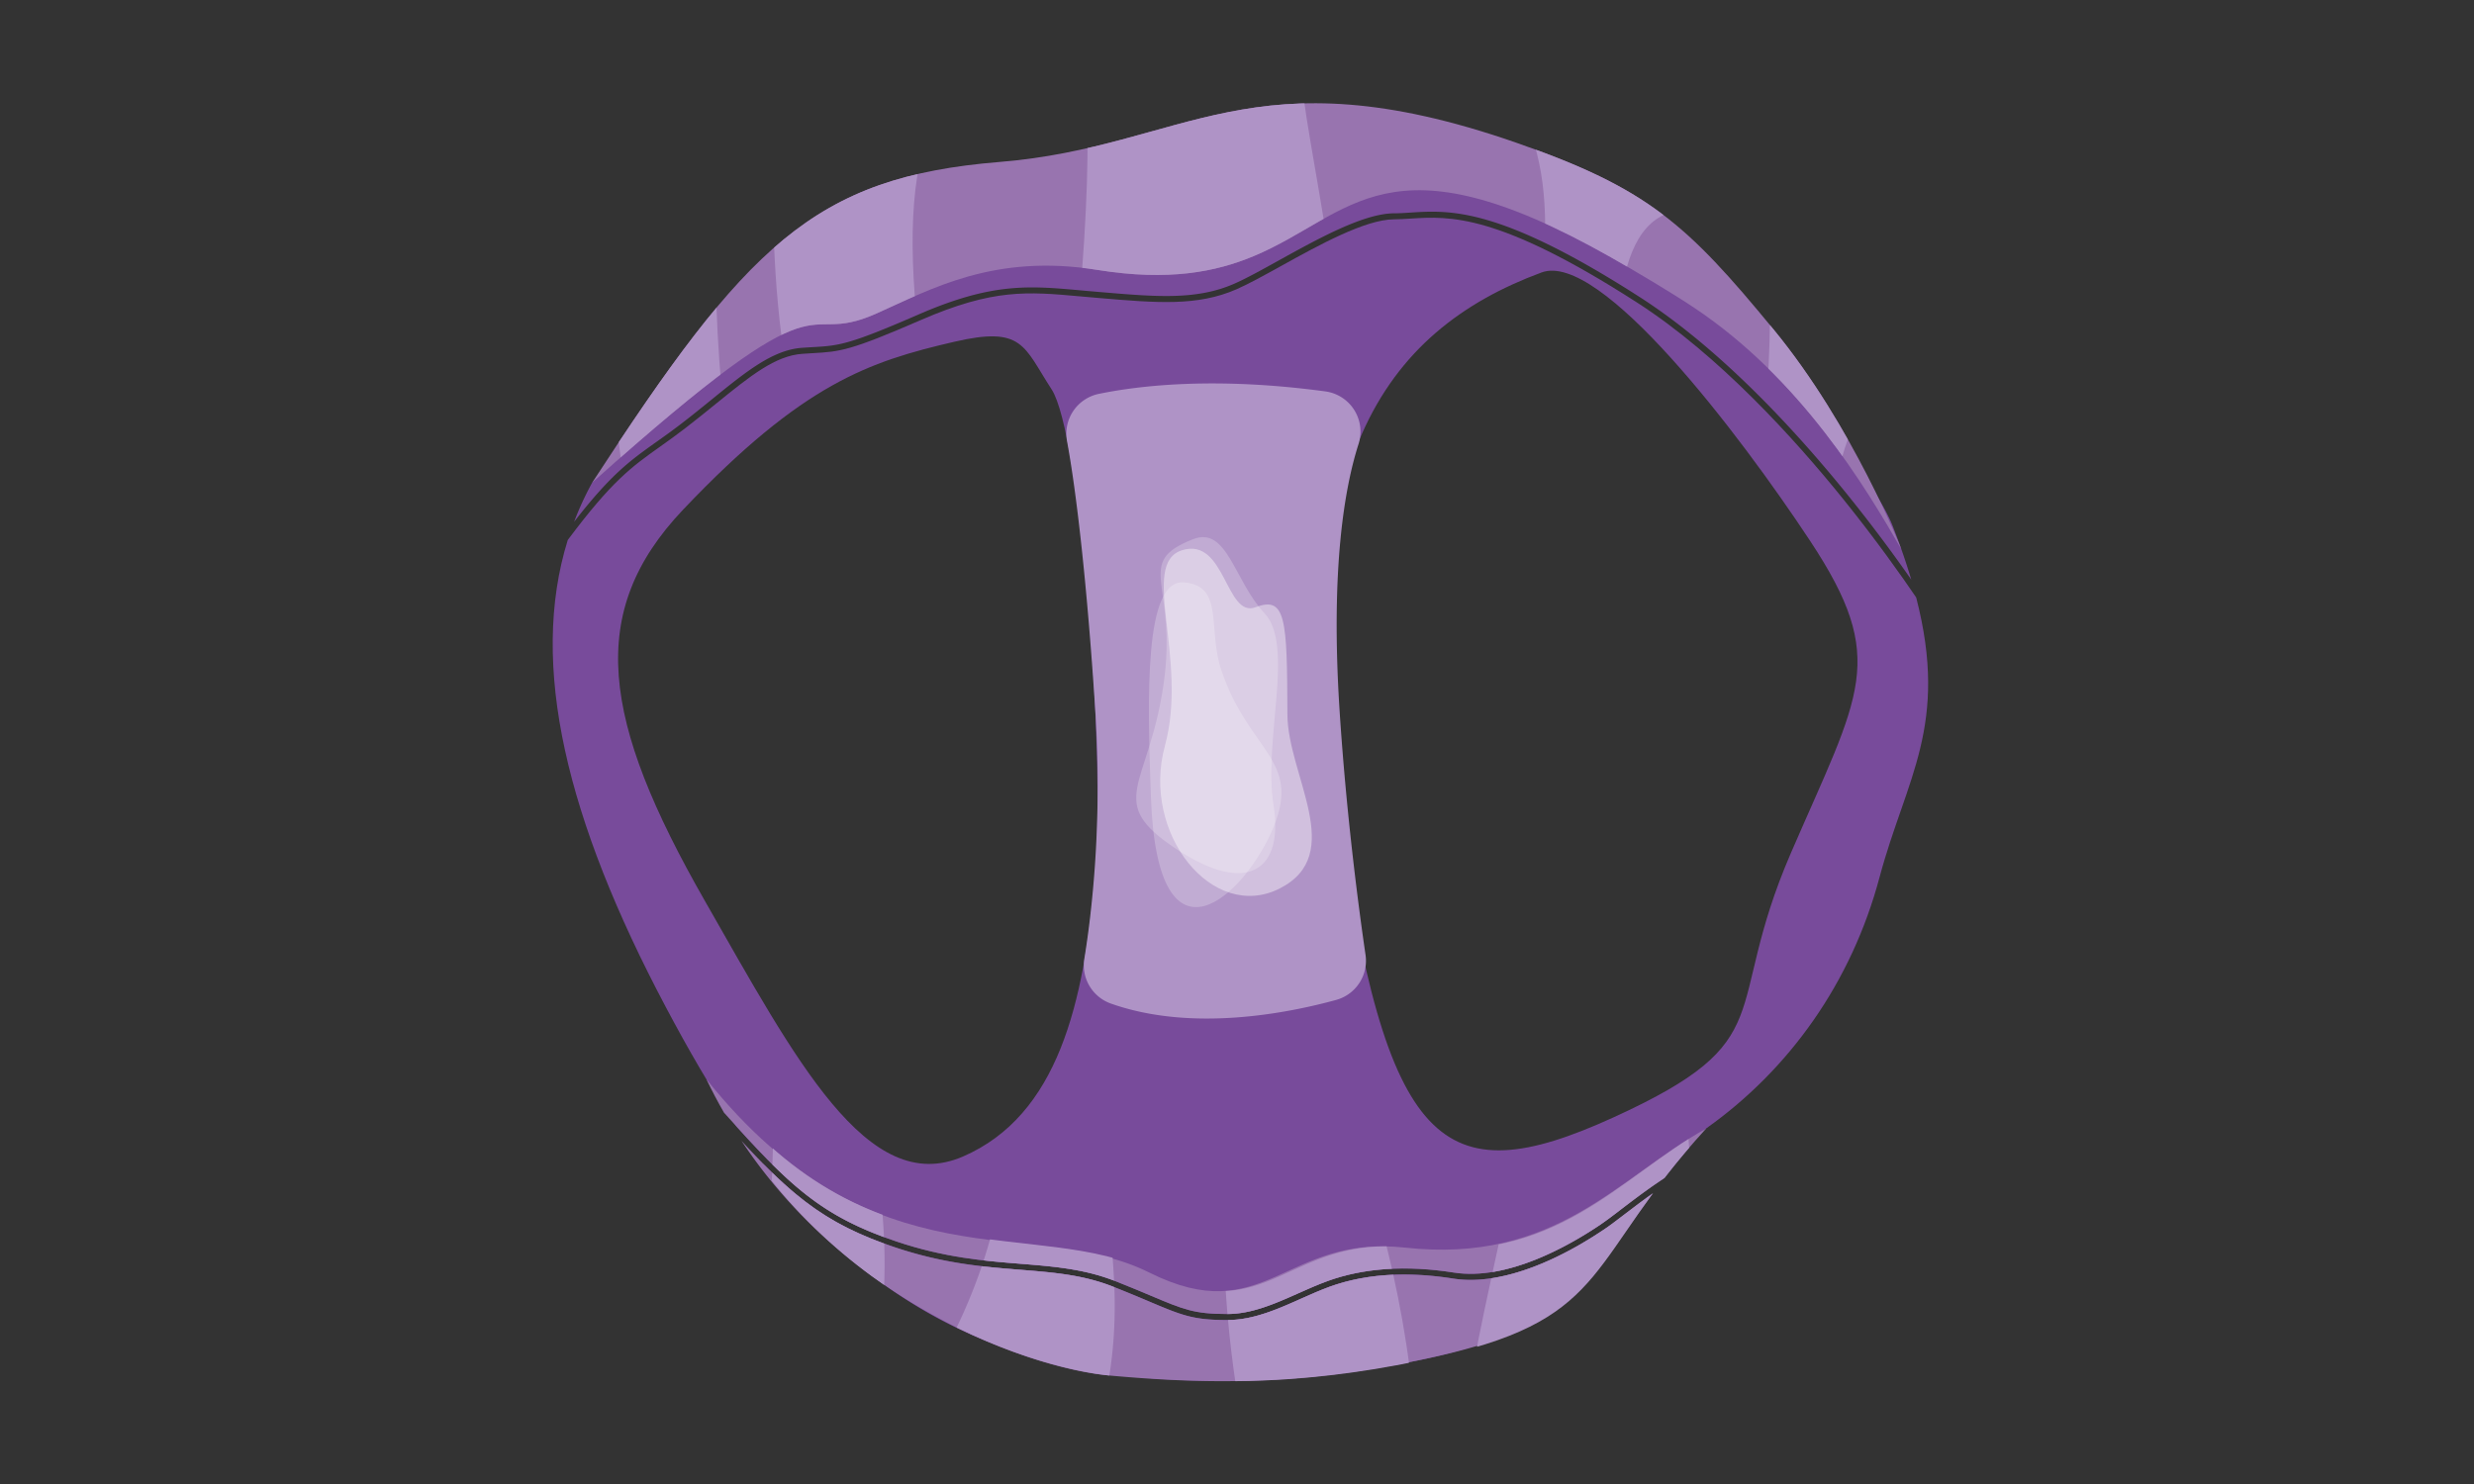 <?xml version="1.0" encoding="UTF-8"?> <svg xmlns="http://www.w3.org/2000/svg" xmlns:xlink="http://www.w3.org/1999/xlink" id="Слой_1" data-name="Слой 1" viewBox="0 0 2454.28 1472.57"><rect x="0" y="0" width="2454.28" height="1472.57" fill="#333333" stroke="none"/><defs><style>.cls-1{fill:none;}.cls-2{clip-path:url(#clip-path);}.cls-3{fill:#962c82;}.cls-4{fill:#784b9b;}.cls-5{fill:#9874af;}.cls-6{fill:#af93c6;}.cls-7{clip-path:url(#clip-path-2);}.cls-10,.cls-8,.cls-9{fill:#fff;}.cls-8{opacity:0.42;}.cls-9{opacity:0.22;}.cls-10{opacity:0.23;}.cls-11{clip-path:url(#clip-path-3);}.cls-12{clip-path:url(#clip-path-4);}</style><clipPath id="clip-path"><path class="cls-1" d="M1778.14-494.37c-173.05,216.46-320.28,94.18-438.95,153.52S1184.55-335.18,1061-321.6C906.84-304.65,843-392.81,751.75-444c122.38,133.5,100.13,193.58,273.47,233.31,133.78,30.65,239.72,25.8,337.7-11.74C1448.55-255.23,1675.18-279.32,1778.14-494.37Z"></path></clipPath><clipPath id="clip-path-2"><path class="cls-1" d="M587.44,478.94c245.13-219.61,201-131.79,281.69-167.72,54.74-24.38,117.11-59.88,219.67-43.37,70.45,11.34,117.33,2,154.88-13.7,97.71-40.84,132.27-124.65,354.39,1.16,25.31,14.34,60.23,35.18,81.71,49.46C1787,376,1851.2,484.33,1886.13,544.87c0,0-47.23-121.29-126.79-218.08-85.93-104.55-124.92-140-255.88-185.44-262.29-91.07-326.85,4.3-511.77,19.35S740.11,244.56,587.44,478.94Z"></path></clipPath><clipPath id="clip-path-3"><path class="cls-1" d="M704,1071c156.49,207.17,324.56,134.36,439.24,191.7s134.38-37.86,253.73-24.74c149,16.38,207.59-68.81,295.75-118.27-118.27,129-93.63,187.08-261.13,225.46-129.28,29.63-224.54,29-327,20.17C1016.25,1357.73,800.88,1282.63,704,1071Z"></path></clipPath><clipPath id="clip-path-4"><path class="cls-1" d="M1895.47-1107.08c-253.66-227.26-208-136.38-291.49-173.56-56.65-25.23-121.19-62-227.32-44.88-72.9,11.74-121.42,2.06-160.28-14.18-101.11-42.26-116.91,26.4-238.93,3-130.76-25-190.12,34.57-212.35,49.34-110.91,73.71-177.4,185.82-213.54,248.46,0,0,48.88-125.51,131.21-225.67,88.92-108.19,175.34-158.17,318.19-171.33,195.41-18,254-56.37,407.79-32.63C1732.11-1418.58,1737.49-1349.62,1895.47-1107.08Z"></path></clipPath></defs><g class="cls-2"><path class="cls-3" d="M1855.7-1176.28C1720-990.91,1902.43-160.06,1789-654s49-696.48-115-712-20.78,502.88-20.78,727.62S1751.12,4.6,1521.88,40.2s86.83-511.78-13.3-845.55,155.76-616.37-117.75-765.45,17.62,298.17-111.22,623,103.53,515.92,111,903.41-213.62,144.63-198.83-316-181.67-525.14-148.3-907.86-33.37-396.08-144.63-200.27S1063.55-600.64,1079.46-237.1,725.33,160.36,903.34-164.51s-44.5-603-126.83-887.84-15.58-396.07-82.34-356.88,20,608.33,122.11,962.06S700.85,169.26,727.55-335.55,480.34-998.81,596.27-1368.32c71.2-227,169.11-403.5,422.78-404.23s756.55-14.09,836.65,215.1S1855.7-1176.28,1855.7-1176.28Z"></path></g><path class="cls-1" d="M1529.26,270.37C1370.93,329,1279.83,461.74,1327.13,801.48s103.22,384.9,273.09,307.49,107.51-103.21,176.32-262.33,97.29-191.55,19.35-309.64C1724.93,429.49,1587.32,248.86,1529.26,270.37Z"></path><path class="cls-1" d="M946.54,339.17c-84.43,19.61-149.93,41.29-268.79,166.44-96.69,101.81-81,209.15,21.5,388.33,89.91,157.19,161.27,294.59,255.89,253.74S1075.55,995,1086.3,868.14s-15-438.65-43-481.66S1015.05,323.26,946.54,339.17Z"></path><path class="cls-4" d="M650.86,438.74c7.79-5.53,15.85-11.26,25.33-18.56,11-8.45,20.88-16.49,30.48-24.28,33.56-27.23,60.08-48.74,89-50.76,3.76-.27,7.16-.47,10.31-.65,26.54-1.56,35.48-2.09,105.44-32.51,73-31.76,109.68-28.45,160.43-23.88,4.52.41,9.16.83,14,1.23l6.11.52c55.18,4.7,95,8.09,132.37-8.28,12-5.24,27.6-13.91,44.18-23.09,39.49-21.86,84.25-46.64,114.37-46.82,5.36,0,10.69-.37,16.34-.73,39.31-2.5,88.24-5.61,227.57,83.92,82.43,53,158.15,136.63,207.15,197.5,25.71,31.94,47,61.12,62.08,82.77-4.88-16.44-10.94-34.08-18.39-53.17-23.13-59.29-178.47-253.34-178.47-253.34L1565.81,169.3l-451.55-28L778.81,246.71,587.44,478.94a306.79,306.79,0,0,0-17.92,38.85C606.32,470.4,625.21,457,650.86,438.74Z"></path><path class="cls-4" d="M1458.86,1270a113,113,0,0,1-17.56-1.34c-46.42-7.3-87.68-4.52-122.63,8.27-9.47,3.46-19.08,7.75-28.38,11.89-23.13,10.31-47,21-72.56,21H1217c-33.44,0-44.55-4.68-77-18.38-9.42-4-21.14-8.92-35.71-14.68-29.89-11.83-58.79-14.13-92.26-16.8-35.71-2.84-76.18-6.06-124.79-22.49-41-13.87-69.37-29.16-97.85-52.78a440.59,440.59,0,0,1-32.7-30.44c105.26,139,253.17,234.54,519.27,212.68,257.77-21.17,264.23-72.28,317.42-148.4-.82.58-1.63,1.13-2.4,1.66C1562,1239.75,1509,1270,1458.86,1270Z"></path><path class="cls-4" d="M1900.91,592.85c-14.88-21.91-39.86-57.22-71.73-96.8-48.71-60.5-123.93-143.64-205.66-196.16-137.68-88.45-185.51-85.41-224-83-5.74.36-11.16.71-16.68.74-28.6.17-74.57,25.62-111.51,46.07-16.7,9.25-32.47,18-44.67,23.33-38.72,17-79.22,13.54-135.29,8.77l-6.11-.52c-4.81-.41-9.46-.83-14-1.23-51.72-4.66-85.89-7.74-157.49,23.4-70.94,30.85-80.15,31.39-107.49,33-3.13.18-6.5.38-10.24.64-27,1.9-51.63,21.84-85.65,49.44-9.63,7.81-19.58,15.88-30.59,24.37-9.58,7.37-18.05,13.39-25.52,18.7-27.64,19.64-47.3,33.62-91.05,92.26-38.58,124.28-1.1,277.83,97.26,463.42,21.77,41.08,44.66,81,69.91,118.38,57.09,62.91,88.59,90.49,158.63,114.16,47.89,16.19,88,19.39,123.33,22.2,32.54,2.6,63.28,5,94,17.2,14.64,5.79,26.39,10.75,35.84,14.73,31.65,13.35,42.48,17.91,74.72,17.91h.75c24.24-.05,47.57-10.45,70.13-20.51,9.38-4.18,19.09-8.51,28.76-12.05,35.92-13.14,78.18-16,125.62-8.55,52.79,8.3,113.7-26.2,145.31-47.5,4.9-3.3,10.87-7.8,17.7-13,19.3-25.11,45.33-52.68,87.44-82.55,82.27-58.35,144.06-144.6,172-249.43C1890.87,772.19,1933.72,720.06,1900.91,592.85ZM1086.3,868.14c-10.75,126.87-36.55,238.68-131.16,279.54s-166-96.55-255.89-253.74c-102.49-179.18-118.19-286.52-21.5-388.33C796.61,380.46,862.11,358.78,946.54,339.17c68.51-15.91,68.8,4.31,96.76,47.31S1097.05,741.28,1086.3,868.14Zm690.24-21.5c-68.81,159.12-6.45,184.92-176.32,262.33s-225.78,32.26-273.09-307.49,43.8-472.48,202.13-531.11c58.06-21.51,195.67,159.12,266.63,266.63C1873.83,655.09,1845.35,687.52,1776.54,846.64Z"></path><path class="cls-5" d="M889.09,1231.85c47.89,16.19,88,19.39,123.33,22.2,32.54,2.6,63.28,5,94,17.2,14.64,5.79,26.39,10.75,35.84,14.73,31.65,13.35,42.48,17.91,74.72,17.91h.75c24.24-.05,47.57-10.45,70.13-20.51,9.38-4.18,19.09-8.51,28.76-12.05,35.92-13.14,78.18-16,125.62-8.55,52.79,8.3,113.7-26.2,145.31-47.5,5.61-3.78,12.61-9.12,20.72-15.31,12.15-9.27,26.71-20.38,42.66-30.86,11.85-15.21,25.48-31.62,41.76-49.39-88.16,49.46-149.87,134.65-298.89,118.27-119.35-13.12-139,82.08-253.73,24.74s-272,17.48-439.23-191.7q8.2,17.15,17.41,33.09C783.37,1176.77,814.21,1206.54,889.09,1231.85Z"></path><path class="cls-5" d="M1611.9,1204.74c-8.18,6.24-15.25,11.64-21,15.52-28.93,19.49-82,49.77-132,49.78a113,113,0,0,1-17.56-1.34c-46.42-7.3-87.68-4.52-122.63,8.27-9.47,3.46-19.08,7.75-28.38,11.89-23.13,10.31-47,21-72.56,21H1217c-33.44,0-44.55-4.68-77-18.38-9.42-4-21.14-8.92-35.71-14.68-29.89-11.83-58.79-14.13-92.26-16.8-35.71-2.84-76.18-6.06-124.79-22.49-41-13.87-69.37-29.16-97.85-52.78-17.12-14.19-34.23-31.46-53.82-52.69,107.82,162.38,285.94,225.76,365,232.89,102.46,9.24,198.68,9.85,328-19.78,136.55-31.29,147.5-75.66,210.95-160.87C1629.32,1191.44,1620.06,1198.51,1611.9,1204.74Z"></path><path class="cls-5" d="M587.44,478.94c245.13-219.61,201-131.79,281.69-167.72,54.74-24.38,117.11-59.88,219.67-43.37,70.45,11.34,117.33,2,154.88-13.7,97.71-40.84,132.27-124.65,354.39,1.16,25.31,14.34,60.23,35.18,81.71,49.46C1787,376,1851.2,484.33,1886.13,544.87c0,0-47.23-121.29-126.79-218.08-85.93-104.55-124.92-140-255.88-185.44-262.29-91.07-326.85,4.3-511.77,19.35S740.11,244.56,587.44,478.94Z"></path><path class="cls-6" d="M1090,390.85c42.1-8.67,117.27-17,224.73-2.47a40.28,40.28,0,0,1,33,52.19c-13.79,42.93-27.92,123.17-18.85,264.1,6.64,103,18.82,195.34,25.77,242.86a40.27,40.27,0,0,1-29.11,44.68c-49.48,13.58-143.67,31.88-223.47,3.63a40.3,40.3,0,0,1-26.38-44.45c7.24-44.47,18.1-134.81,10.84-246.72-8-123.21-18.44-215.15-28-266.88A40.34,40.34,0,0,1,1090,390.85Z"></path><g class="cls-7"><path class="cls-6" d="M1855.43,392.52c-131.17,179.12,45.15,982-64.51,504.66s47.3-673-111.09-688.09-20.08,486-20.08,703.14,94.61,621.43-126.91,655.83S1616.75,1073.5,1520,751,1670.5,155.33,1406.2,11.26s17,288.14-107.48,602.08,100,498.56,107.3,873S1199.59,1626.12,1213.89,1181,1038.32,673.55,1070.58,303.7,1038.32-79,930.81,110.18s159.12,838.6,174.5,1189.91-342.22,384.09-170.2,70.15-43-582.73-122.56-858S797.49,129.53,733,167.4s19.35,587.86,118,929.69S739.44,1692.78,765.24,1205,526.35,564,638.37,206.94C707.18-12.39,801.79-183,1046.92-183.7S1778-197.31,1855.43,24.17,1855.43,392.52,1855.43,392.52Z"></path></g><path class="cls-8" d="M1172.81,545.93c-43,13.2,6.45,107.49-17.21,194.23s47.31,175.36,114,141.42,7.68-112.38,7.54-172.84c-.22-95-1.63-117.55-31.47-106.24S1215.81,532.74,1172.81,545.93Z"></path><path class="cls-9" d="M1183.65,535c-60.52,23.59-14.5,43.37-29.55,145.19s-58.51,115,12.67,162.17,106.92,20.74,96.58-43.37,21.2-158.4-8.91-190.45S1217.5,521.8,1183.65,535Z"></path><path class="cls-10" d="M1141.77,791.34c-3.59-101.05-6.93-217.22,33.09-213.43s22.64,45.61,36.89,87.64c27.14,80,79,88,51.81,154.74S1148.22,973,1141.77,791.34Z"></path><g class="cls-11"><path class="cls-1" d="M1142.25,1286c31.65,13.35,42.48,17.91,74.72,17.91h.72a1265.23,1265.23,0,0,1-3.8-148.93c14.29-445.11-175.57-507.47-143.31-877.31S1038.32-105.1,930.81,84.12c-107.18,188.64,157.47,834.59,174.34,1186.64l1.26.49C1121.05,1277,1132.8,1282,1142.25,1286Z"></path><path class="cls-1" d="M975.82,1250.69c89.39-274.63-91.72-516.94-163.27-764.47C733,211,797.49,103.48,733,141.35S752.34,729.2,851,1071a671.69,671.69,0,0,1,25.94,156.52q5.9,2.17,12.17,4.3C921.2,1242.71,949.8,1247.72,975.82,1250.69Z"></path><path class="cls-1" d="M1442.23,1262.78a122.14,122.14,0,0,0,38.51-.59c36.5-167.44,87.14-377.64,39.24-537.29C1423.22,402.36,1670.5,129.28,1406.2-14.79s17,288.14-107.48,602.08c-100,252.21,25.23,421,82.12,671.72A305.52,305.52,0,0,1,1442.23,1262.78Z"></path><path class="cls-6" d="M1012,1260c-12.1-1-24.74-2-38.06-3.52a548.56,548.56,0,0,1-38.78,87.67c-171.48,313,183.33,281.35,170.32-66.87l-1.22-.48C1074.32,1265,1045.42,1262.7,1012,1260Z"></path><path class="cls-6" d="M766,1163.62q-.32,7.59-.71,15.28c-21.43,405.17,119.93,298.69,111.93,55.13-35.75-13-61.75-27.62-87.86-49.27C781.6,1178.37,773.88,1171.34,766,1163.62Z"></path><path class="cls-6" d="M1290.29,1288.86c-23,10.25-46.74,20.83-72.07,21,30.91,339,194.15,478.49,187.8,150.42-1.38-71.26-10.63-135.64-23.85-195.34-23,.94-44.2,5-63.5,12C1309.2,1280.43,1299.59,1284.72,1290.29,1288.86Z"></path><path class="cls-6" d="M1590.9,1220.26c-25,16.84-68,41.72-111.52,48.18-36.42,167.68-57.05,290.73,53.46,273.57,143.66-22.31,154.36-200.16,144.14-381.66-24.62,13.51-47.44,30.92-65.08,44.39C1603.72,1211,1596.65,1216.38,1590.9,1220.26Z"></path><path class="cls-6" d="M1855.43-1.89C1778-223.37,1292.06-210.46,1046.92-209.75S707.18-38.44,638.37,180.89C528.16,532.2,782.6,686.09,766.26,1155.56c34.73,34.51,63.9,54.72,110.66,72A671.69,671.69,0,0,0,851,1071C752.34,729.2,668.48,179.22,733,141.35s0,69.64,79.56,344.87c71.55,247.53,252.66,489.84,163.27,764.47,12.79,1.46,24.95,2.44,36.6,3.36,32.1,2.56,62.43,5,92.73,16.71-16.87-352-281.52-998-174.34-1186.64,107.51-189.22,172-176.32,139.77,193.53s157.6,432.2,143.31,877.31a1265.23,1265.23,0,0,0,3.8,148.93h0c24.24-.05,47.57-10.45,70.13-20.51,9.38-4.18,19.09-8.51,28.76-12.05,19.58-7.16,41.06-11.27,64.23-12.32-56.89-250.76-182.15-419.51-82.12-671.72,124.5-313.94-156.82-746.15,107.48-602.08s17,417.15,113.78,739.69c47.9,159.65-2.74,369.85-39.24,537.29,41.58-6.76,82.71-30.67,106.8-46.91,5.61-3.78,12.61-9.12,20.72-15.31,18.41-14.06,42.37-32.34,68.34-46.24-5.68-96.21-16.85-192.93-16.85-267.56C1659.75,669,1521.44,168,1679.83,183s1.42,210.72,111.09,688.08-66.66-325.53,64.51-504.66C1855.43,366.46,1932.84,219.59,1855.43-1.89Z"></path></g><g class="cls-12"><path class="cls-3" d="M872.54-1363.77c-23.48,4.67-48.19,14.67-77.62,33a591.36,591.36,0,0,0-59.8,42.2c5.52,54.71,16.81,124.26,41.39,209.27,82.33,284.82,304.84,563,126.83,887.84s192,291,176.12-72.59C1066.17-567.86,871.3-1087,872.54-1363.77Z"></path><path class="cls-3" d="M1599.27-1303.4c-6.4-3.21-12.62-7.09-19.23-11.21-15.68-9.79-33-20.57-59.41-26.82-9.56,142.39-69.6,317.3-12.05,509.12,100.13,333.77-215.93,881.15,13.3,845.55s131.33-453.93,131.33-678.67C1653.21-828.87,1577.52-1147.65,1599.27-1303.4Z"></path><path class="cls-3" d="M1279.61-974.72c46.72-117.82,38.21-251.73,21.43-367.46-30.88-1.2-61.23-8.34-86-20.69-34.75-17.33-75.74-19.33-109.65-5.34a173.79,173.79,0,0,1-57.24,13q-1.86,28.38-4.63,60.09c-33.37,382.73,163.09,447.26,148.3,907.86s206.33,703.47,198.83,316S1150.76-649.85,1279.61-974.72Z"></path></g></svg> 